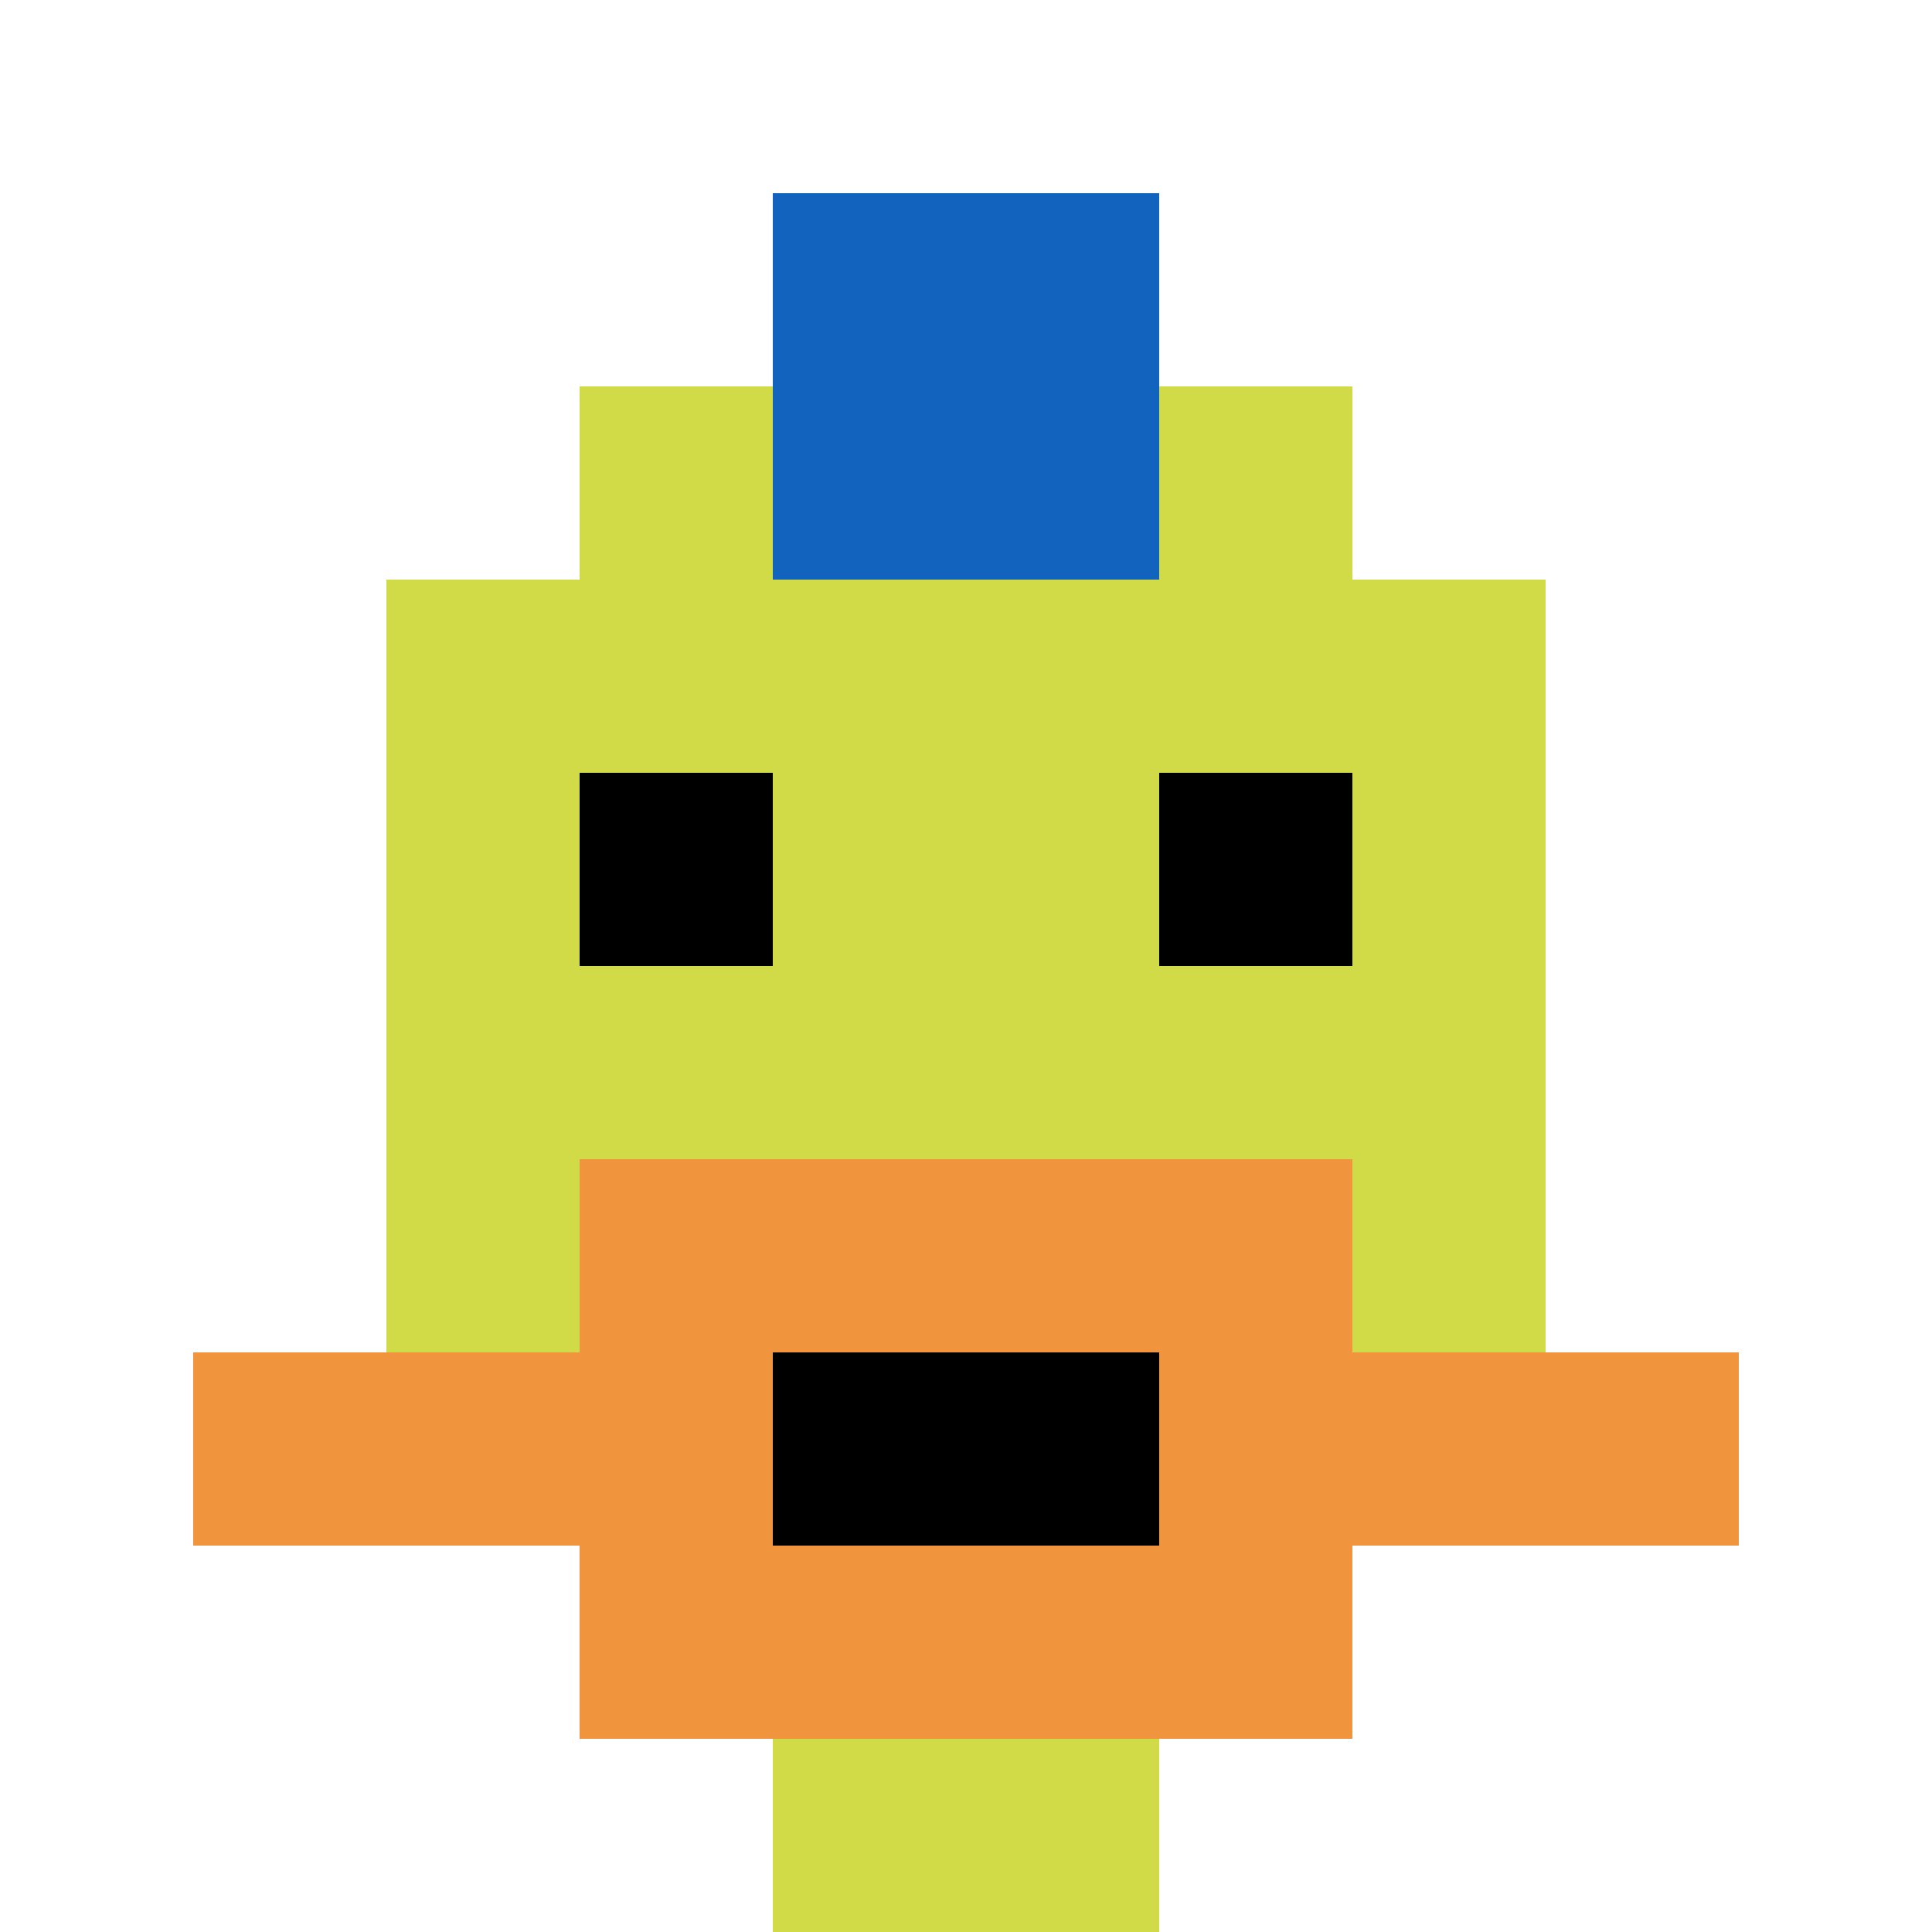 <svg xmlns="http://www.w3.org/2000/svg" version="1.1" width="923" height="923"><title>'goose-pfp-239439' by Dmitri Cherniak</title><desc>seed=239439
backgroundColor=#ffffff
padding=20
innerPadding=0
timeout=500
dimension=1
border=false
Save=function(){return n.handleSave()}
frame=17

Rendered at Thu Oct 05 2023 10:38:42 GMT+0800 (中国标准时间)
Generated in &lt;1ms
</desc><defs></defs><rect width="100%" height="100%" fill="#ffffff"></rect><g><g id="0-0"><rect x="0" y="0" height="923" width="923" fill="#ffffff"></rect><g><rect id="0-0-3-2-4-7" x="276.9" y="184.6" width="369.2" height="646.1" fill="#D1DB47"></rect><rect id="0-0-2-3-6-5" x="184.6" y="276.9" width="553.8" height="461.5" fill="#D1DB47"></rect><rect id="0-0-4-8-2-2" x="369.2" y="738.4" width="184.6" height="184.6" fill="#D1DB47"></rect><rect id="0-0-1-7-8-1" x="92.3" y="646.1" width="738.4" height="92.3" fill="#F0943E"></rect><rect id="0-0-3-6-4-3" x="276.9" y="553.8" width="369.2" height="276.9" fill="#F0943E"></rect><rect id="0-0-4-7-2-1" x="369.2" y="646.1" width="184.6" height="92.3" fill="#000000"></rect><rect id="0-0-3-4-1-1" x="276.9" y="369.2" width="92.3" height="92.3" fill="#000000"></rect><rect id="0-0-6-4-1-1" x="553.8" y="369.2" width="92.3" height="92.3" fill="#000000"></rect><rect id="0-0-4-1-2-2" x="369.2" y="92.3" width="184.6" height="184.6" fill="#1263BD"></rect></g><rect x="0" y="0" stroke="white" stroke-width="0" height="923" width="923" fill="none"></rect></g></g></svg>